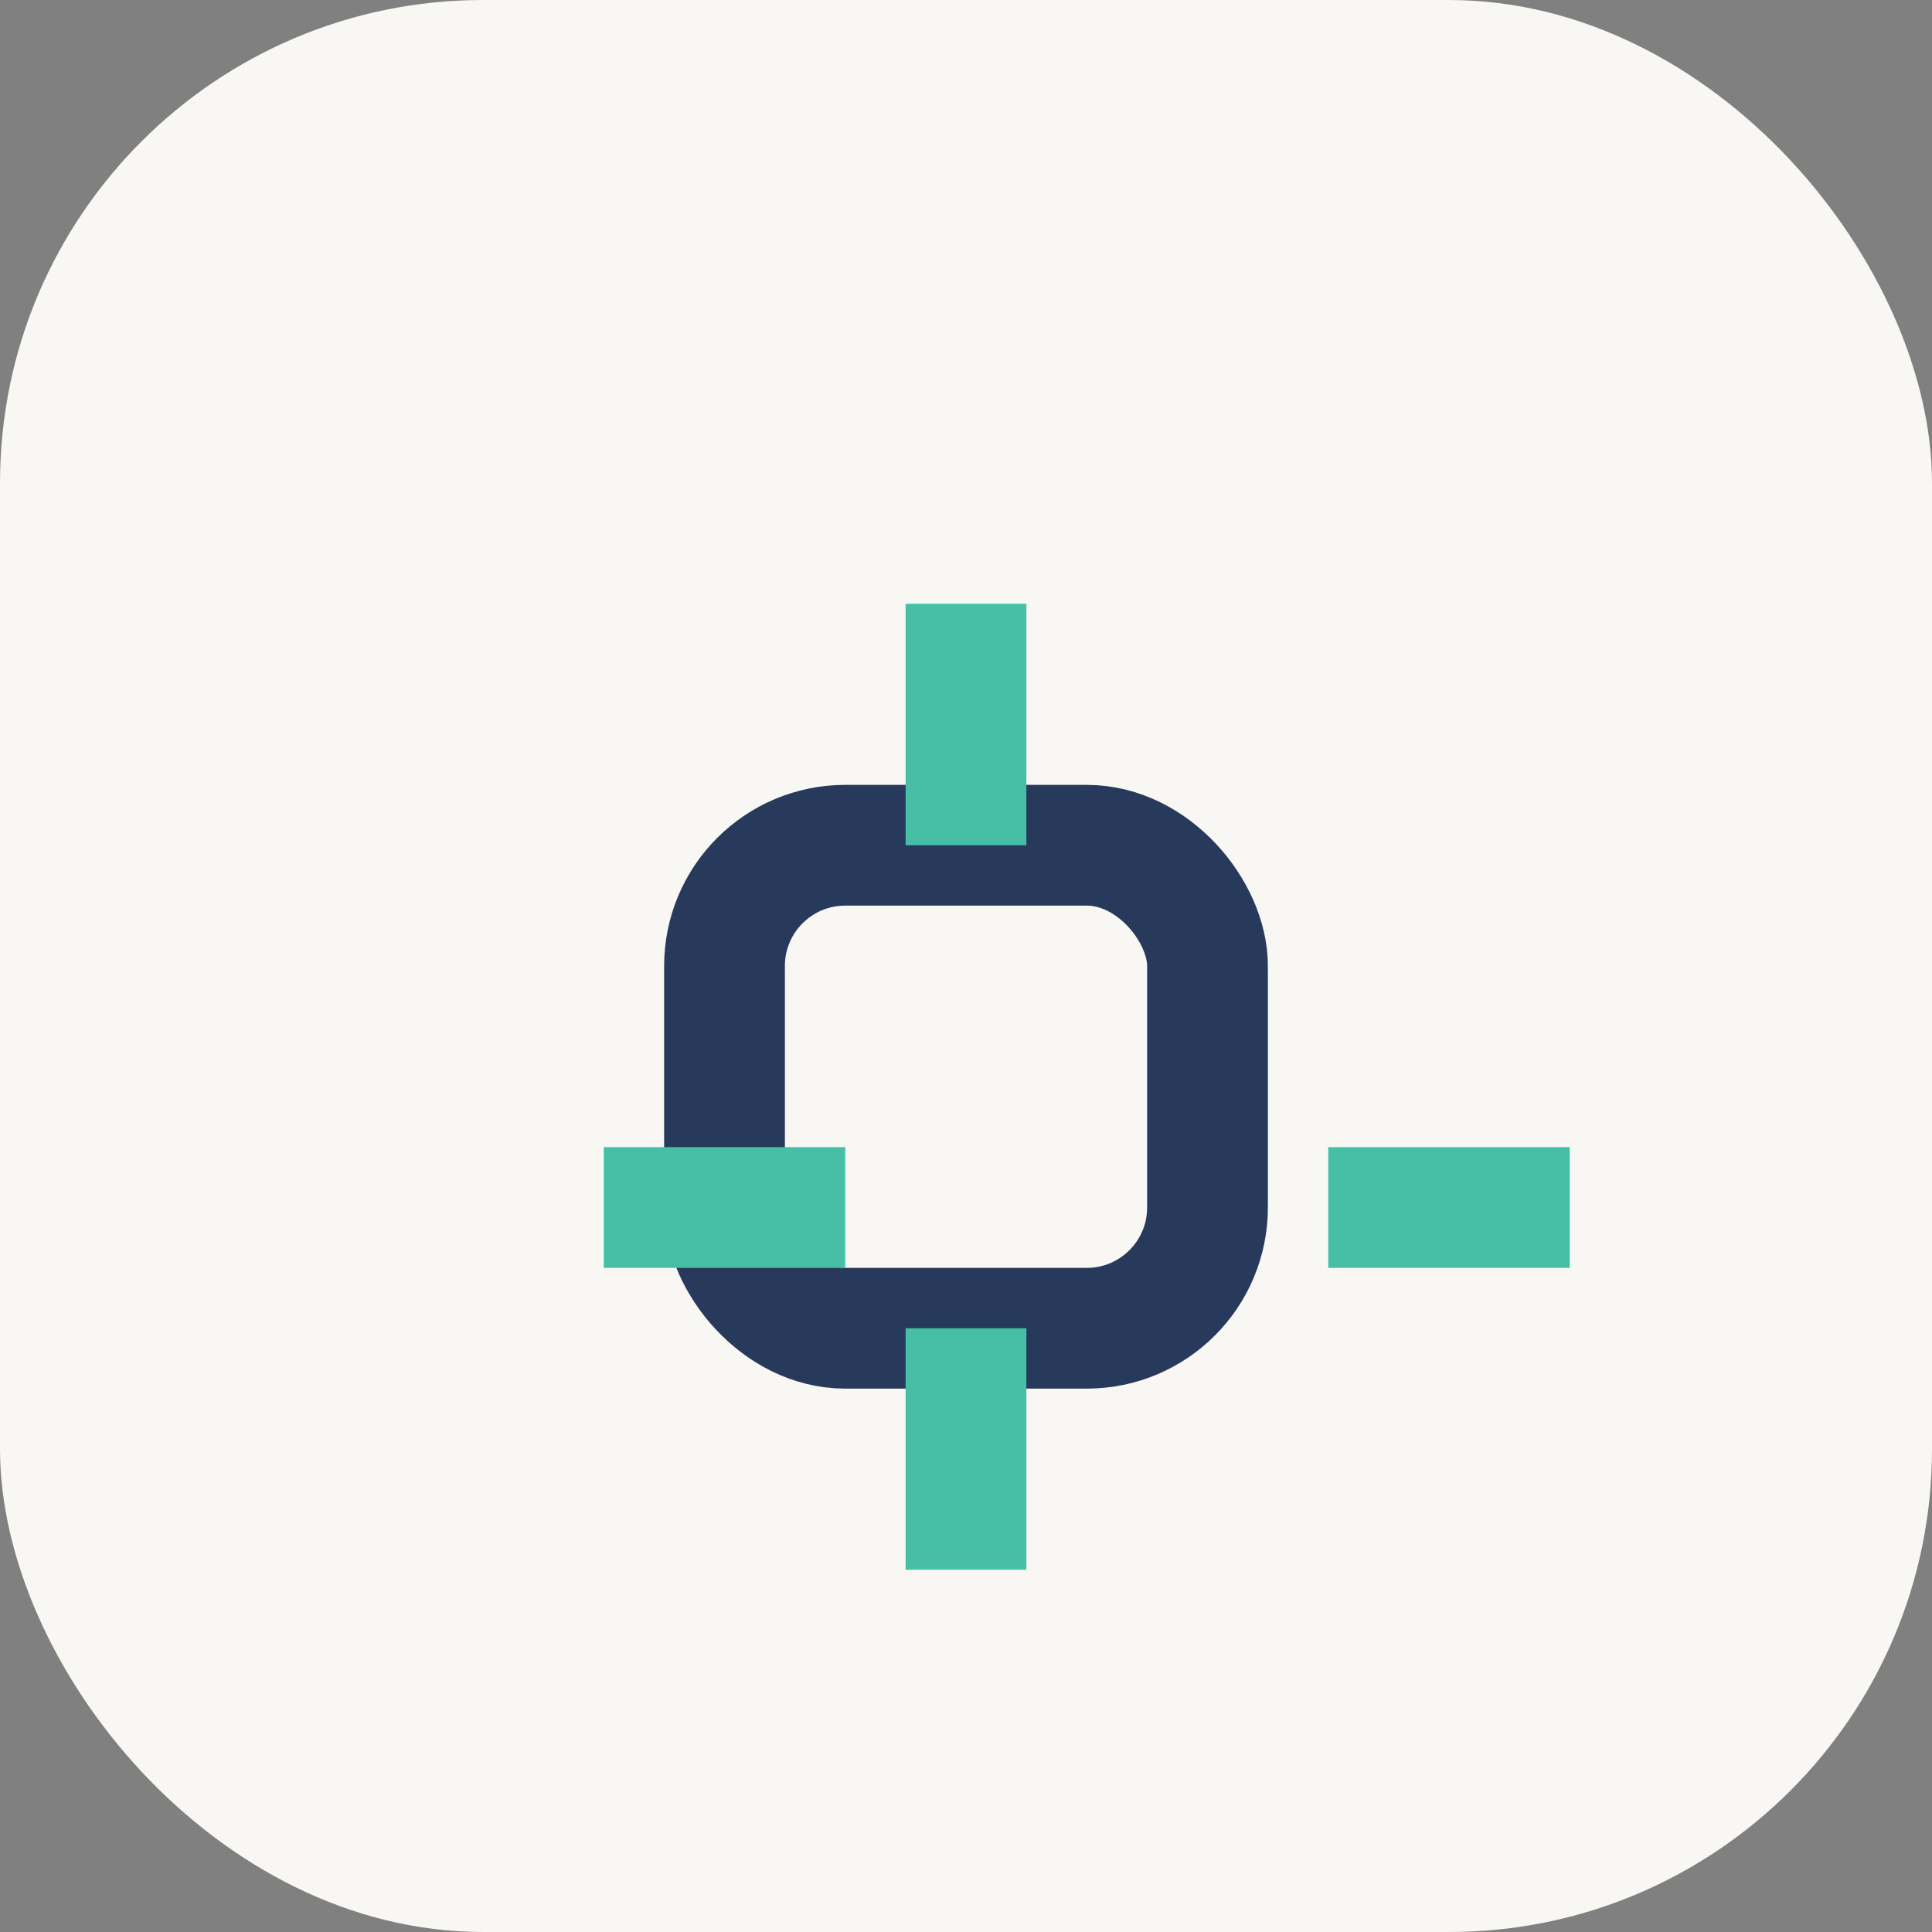 <?xml version="1.0" encoding="UTF-8"?>
<svg xmlns="http://www.w3.org/2000/svg" width="32" height="32" viewBox="0 0 32 32"><rect x="0" y="0" width="32" height="32" fill="#808080" stroke="none"/><rect width="32" height="32" rx="8" fill="#F9F7F4"/><rect x="12" y="14" width="8" height="8" rx="2" fill="none" stroke="#273A5B" stroke-width="2"/><path d="M16 10v4m0 8v4m-6-6h4m8 0h4" stroke="#47BFA6" stroke-width="2"/></svg>